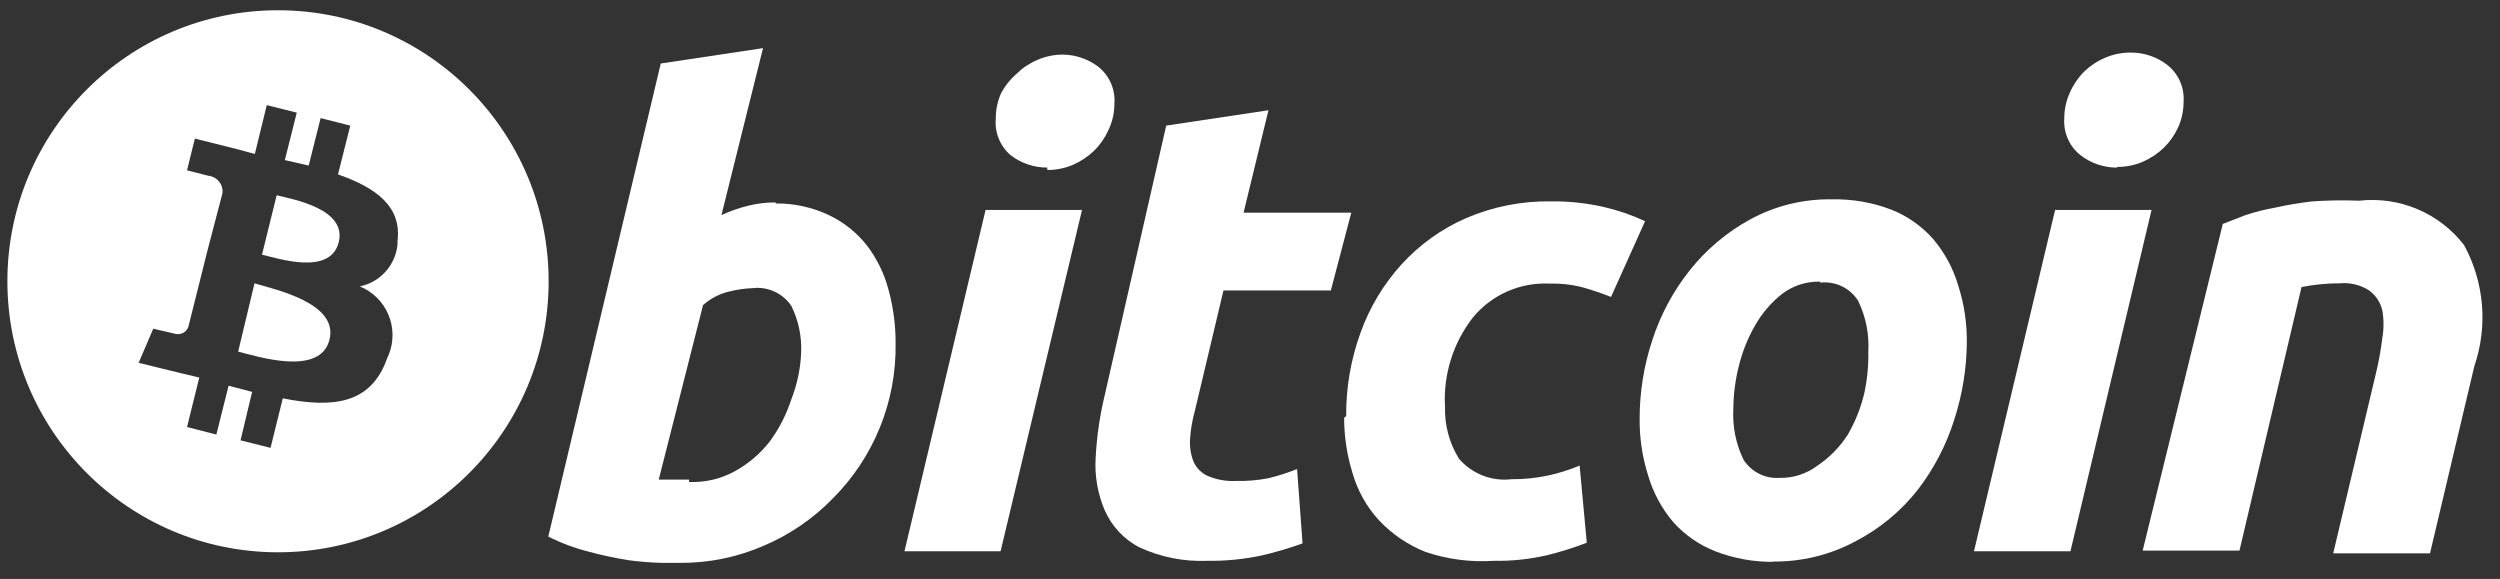 <svg width="95" height="22" viewBox="0 0 95 22" fill="none" xmlns="http://www.w3.org/2000/svg">
<rect x="0" y="0" width="95" height="22" fill="#333333" stroke="none"/>
<path d="M10.513 7.42L9.956 9.677C10.578 9.82 12.546 10.481 12.87 9.21C13.194 7.939 11.148 7.576 10.513 7.42Z" fill="white"/>
<path d="M9.671 10.767L9.05 13.361C9.814 13.555 12.171 14.308 12.521 12.907C12.87 11.506 10.435 11 9.671 10.767Z" fill="white"/>
<path d="M10.578 0.39C4.898 0.382 0.288 4.988 0.281 10.675C0.274 16.363 4.872 20.98 10.552 20.987C16.231 20.994 20.841 16.389 20.848 10.701C20.855 5.013 16.257 0.397 10.578 0.39ZM15.111 9.223C15.062 10.038 14.472 10.72 13.673 10.883C14.693 11.299 15.184 12.464 14.769 13.486C14.751 13.531 14.731 13.576 14.709 13.62C14.1 15.358 12.65 15.514 10.746 15.137L10.28 17.018L9.14 16.733L9.581 14.891L8.687 14.657L8.221 16.512L7.107 16.227L7.573 14.346L6.757 14.152L5.268 13.788L5.824 12.491L6.666 12.686C6.876 12.737 7.09 12.619 7.159 12.413L7.897 9.469H8.052H7.897L8.454 7.342C8.491 7.014 8.256 6.719 7.93 6.681C7.927 6.681 7.925 6.681 7.923 6.68L7.107 6.473L7.405 5.266L8.959 5.655L9.684 5.85L10.137 3.995L11.277 4.28L10.824 6.083L11.73 6.291L12.184 4.488L13.31 4.773L12.844 6.628C14.256 7.121 15.305 7.835 15.098 9.222H15.111V9.223Z" fill="white"/>
<path d="M29.474 7.731C30.172 7.724 30.862 7.875 31.494 8.172C32.054 8.438 32.545 8.828 32.932 9.313C33.317 9.815 33.599 10.388 33.761 10.999C33.947 11.675 34.038 12.373 34.033 13.075C34.062 15.277 33.197 17.398 31.637 18.951C30.899 19.708 30.018 20.312 29.047 20.727C28.035 21.172 26.94 21.398 25.835 21.389H25.161C24.728 21.379 24.295 21.344 23.866 21.285C23.36 21.204 22.858 21.096 22.363 20.961C21.834 20.828 21.322 20.637 20.835 20.39L25.109 2.413L28.995 1.829L27.415 8.172C27.736 8.025 28.07 7.908 28.412 7.822C28.759 7.735 29.116 7.691 29.474 7.692V7.731H29.474ZM26.184 18.315C26.804 18.341 27.419 18.192 27.959 17.887C28.461 17.606 28.901 17.227 29.254 16.771C29.609 16.287 29.885 15.748 30.07 15.176C30.298 14.597 30.425 13.982 30.445 13.36C30.465 12.759 30.336 12.162 30.07 11.622C29.748 11.146 29.19 10.887 28.619 10.948C28.313 10.96 28.01 11.003 27.713 11.077C27.341 11.163 26.998 11.341 26.715 11.596L25.032 18.224H26.184V18.328V18.315Z" fill="white"/>
<path d="M38.022 20.948H34.37L37.452 7.977H41.117L38.022 20.948ZM39.796 6.368C39.295 6.37 38.808 6.206 38.41 5.902C38.003 5.556 37.79 5.033 37.84 4.501C37.838 4.165 37.909 3.833 38.048 3.528C38.197 3.253 38.394 3.007 38.631 2.802C38.863 2.576 39.135 2.395 39.434 2.27C39.741 2.139 40.071 2.073 40.405 2.075C40.882 2.084 41.344 2.242 41.726 2.529C42.153 2.864 42.386 3.389 42.348 3.93C42.349 4.285 42.27 4.636 42.115 4.955C41.983 5.246 41.798 5.509 41.571 5.733C41.336 5.956 41.064 6.136 40.768 6.265C40.46 6.395 40.13 6.462 39.796 6.459V6.368Z" fill="white"/>
<path d="M44.316 4.773L48.202 4.189L47.256 8.081H51.349L50.572 11.038H46.492L45.404 15.617C45.307 15.964 45.246 16.32 45.223 16.68C45.202 16.972 45.246 17.264 45.352 17.536C45.456 17.777 45.645 17.971 45.883 18.081C46.23 18.23 46.607 18.297 46.984 18.276C47.392 18.285 47.801 18.25 48.202 18.172C48.572 18.082 48.936 17.965 49.289 17.822L49.497 20.649C48.976 20.837 48.444 20.993 47.904 21.116C47.235 21.255 46.553 21.321 45.87 21.311C44.978 21.347 44.09 21.169 43.28 20.792C42.706 20.487 42.25 19.998 41.985 19.404C41.712 18.771 41.592 18.082 41.635 17.394C41.677 16.585 41.794 15.781 41.985 14.994L44.316 4.773Z" fill="white"/>
<path d="M51.155 15.811C51.147 14.732 51.331 13.66 51.699 12.646C52.042 11.688 52.57 10.806 53.253 10.052C53.94 9.297 54.778 8.696 55.713 8.288C56.732 7.851 57.831 7.634 58.938 7.652C59.605 7.644 60.27 7.714 60.92 7.86C61.469 7.985 62.003 8.167 62.513 8.405L61.218 11.284C60.883 11.15 60.541 11.033 60.194 10.934C59.773 10.818 59.336 10.765 58.899 10.778C57.776 10.717 56.689 11.194 55.972 12.062C55.219 13.029 54.841 14.237 54.91 15.461C54.891 16.156 55.075 16.841 55.441 17.432C55.94 18.01 56.692 18.302 57.449 18.21C57.914 18.214 58.379 18.166 58.834 18.068C59.242 17.979 59.641 17.853 60.026 17.692L60.298 20.623C59.799 20.816 59.289 20.976 58.77 21.103C58.111 21.253 57.437 21.323 56.762 21.311C55.885 21.369 55.005 21.255 54.172 20.974C53.499 20.708 52.893 20.296 52.398 19.767C51.933 19.26 51.592 18.652 51.4 17.99C51.187 17.306 51.077 16.593 51.077 15.876L51.155 15.811Z" fill="white"/>
<path d="M67.382 21.35C66.63 21.357 65.883 21.22 65.181 20.948C64.571 20.71 64.025 20.332 63.588 19.845C63.146 19.327 62.82 18.722 62.629 18.068C62.407 17.368 62.298 16.637 62.306 15.902C62.307 14.893 62.469 13.89 62.785 12.932C63.097 11.967 63.579 11.066 64.209 10.273C64.837 9.482 65.617 8.825 66.502 8.34C67.454 7.82 68.525 7.557 69.61 7.575C70.379 7.558 71.145 7.69 71.864 7.964C72.475 8.205 73.021 8.587 73.457 9.079C73.897 9.598 74.224 10.203 74.415 10.857C74.639 11.556 74.748 12.288 74.739 13.023C74.73 14.019 74.568 15.007 74.26 15.954C73.957 16.915 73.488 17.815 72.874 18.613C72.233 19.428 71.425 20.096 70.504 20.572C69.529 21.094 68.436 21.358 67.331 21.337L67.382 21.35ZM69.157 10.701C68.639 10.691 68.133 10.855 67.719 11.168C67.304 11.496 66.957 11.901 66.696 12.361C66.415 12.847 66.206 13.371 66.074 13.917C65.94 14.447 65.87 14.992 65.867 15.539C65.829 16.206 65.963 16.871 66.255 17.471C66.553 17.935 67.08 18.199 67.628 18.159C68.146 18.169 68.653 18.005 69.066 17.692C69.527 17.382 69.92 16.98 70.219 16.512C70.499 16.026 70.709 15.501 70.84 14.955C70.955 14.431 71.007 13.896 70.996 13.36C71.034 12.693 70.9 12.027 70.607 11.427C70.299 10.941 69.74 10.675 69.169 10.74L69.157 10.701Z" fill="white"/>
<path d="M78.677 20.948H75.011L78.094 7.978H81.759L78.677 20.948ZM80.451 6.369C79.95 6.372 79.462 6.208 79.065 5.902C78.638 5.568 78.405 5.043 78.443 4.501C78.441 4.166 78.512 3.834 78.65 3.529C78.78 3.229 78.964 2.956 79.195 2.724C79.427 2.499 79.699 2.318 79.998 2.193C80.305 2.062 80.635 1.996 80.969 1.998C81.47 1.996 81.957 2.16 82.355 2.465C82.781 2.8 83.014 3.324 82.976 3.866C82.978 4.201 82.907 4.533 82.769 4.839C82.637 5.129 82.453 5.393 82.225 5.617C81.99 5.84 81.719 6.019 81.422 6.149C81.115 6.279 80.784 6.345 80.451 6.343V6.369Z" fill="white"/>
<path d="M84.466 8.509L85.334 8.172C85.706 8.049 86.087 7.954 86.473 7.886C86.935 7.784 87.402 7.706 87.872 7.653C88.463 7.612 89.055 7.603 89.646 7.627C91.179 7.453 92.691 8.092 93.635 9.313C94.404 10.725 94.545 12.396 94.024 13.918L92.34 21.026H88.662L90.294 14.151C90.396 13.723 90.474 13.29 90.527 12.854C90.589 12.502 90.589 12.142 90.527 11.79C90.454 11.48 90.27 11.208 90.009 11.025C89.68 10.821 89.294 10.73 88.908 10.766C88.421 10.765 87.935 10.813 87.458 10.908L85.1 20.922H81.422L84.466 8.509Z" fill="white"/>
</svg>
